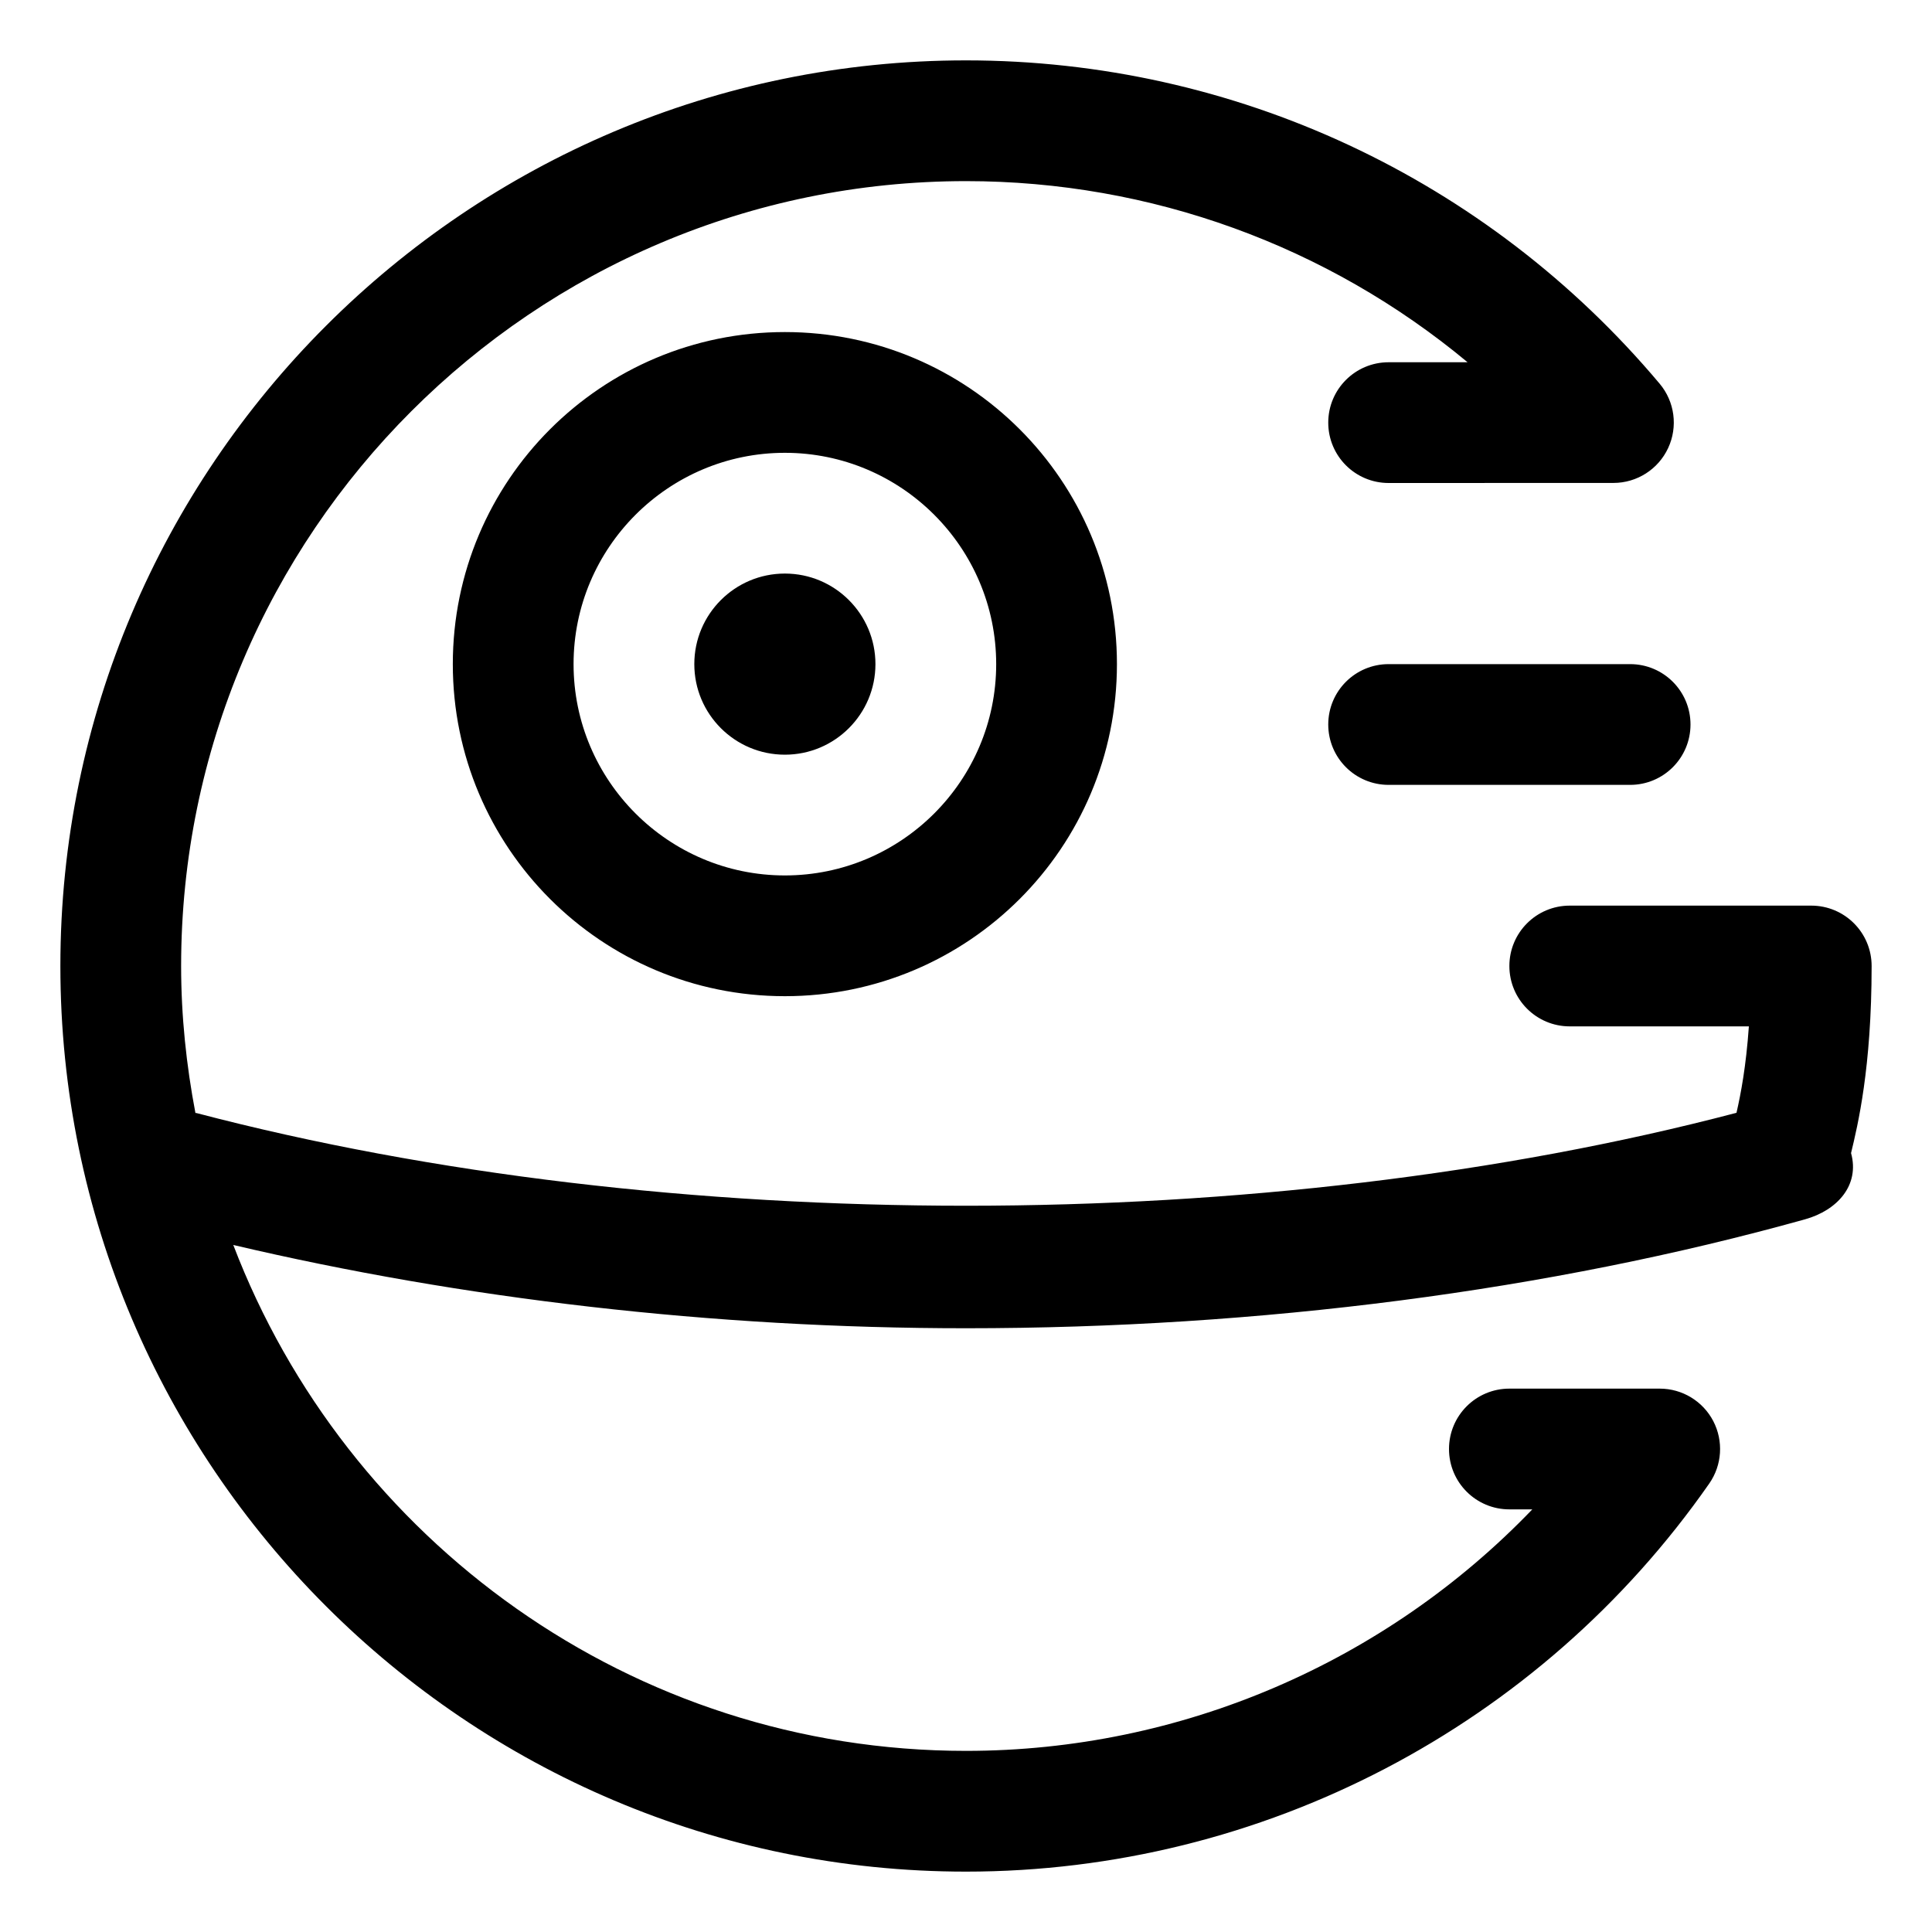 <svg xmlns="http://www.w3.org/2000/svg" viewBox="0 0 512 512"><!-- Font Awesome Pro 6.0.0-alpha2 by @fontawesome - https://fontawesome.com License - https://fontawesome.com/license (Commercial License) --><path d="M120 176C120 224.625 159.375 264 208 264S296 224.625 296 176S256.625 88 208 88S120 127.375 120 176ZM264 176C264 206.875 238.875 232 208 232S152 206.875 152 176S177.125 120 208 120S264 145.125 264 176ZM184 176C184 189.25 194.75 200 208 200S232 189.25 232 176S221.25 152 208 152S184 162.75 184 176ZM496 256C496 247.156 488.844 240 480 240H416C407.156 240 400 247.156 400 256S407.156 272 416 272H463.469C462.719 282.672 461.328 289.938 460.187 294.906C335.312 327.719 176.984 327.75 52.062 294.969C51.971 294.945 51.881 294.977 51.789 294.953C49.383 282.318 48 269.324 48 256C48 141.312 141.312 48 256 48C305.047 48 351.859 65.172 388.922 96H368C359.156 96 352 103.156 352 112S359.156 128 368 128L427.578 127.984C433.797 127.984 439.453 124.375 442.078 118.734S443.828 106.453 439.828 101.688C394.062 47.234 327.062 16 256 16C123.656 16 16 123.656 16 256S123.656 496 256 496C334.422 496 408.062 457.547 452.969 393.156C456.375 388.266 456.781 381.891 454.031 376.594C451.266 371.312 445.812 368 439.844 368H400C391.156 368 384 375.156 384 384S391.156 400 400 400H406.078C367.141 440.531 313.031 464 256 464C167.375 464 91.725 408.178 61.822 329.928C122.303 344.17 188.809 352 256 352C333.828 352 410.734 342.016 478.375 323.125C486.891 320.75 492.906 314.094 490.547 305.578C492.312 298.266 496 283.016 496 256ZM432 176H368C359.156 176 352 183.156 352 192S359.156 208 368 208H432C440.844 208 448 200.844 448 192S440.844 176 432 176Z"/></svg>